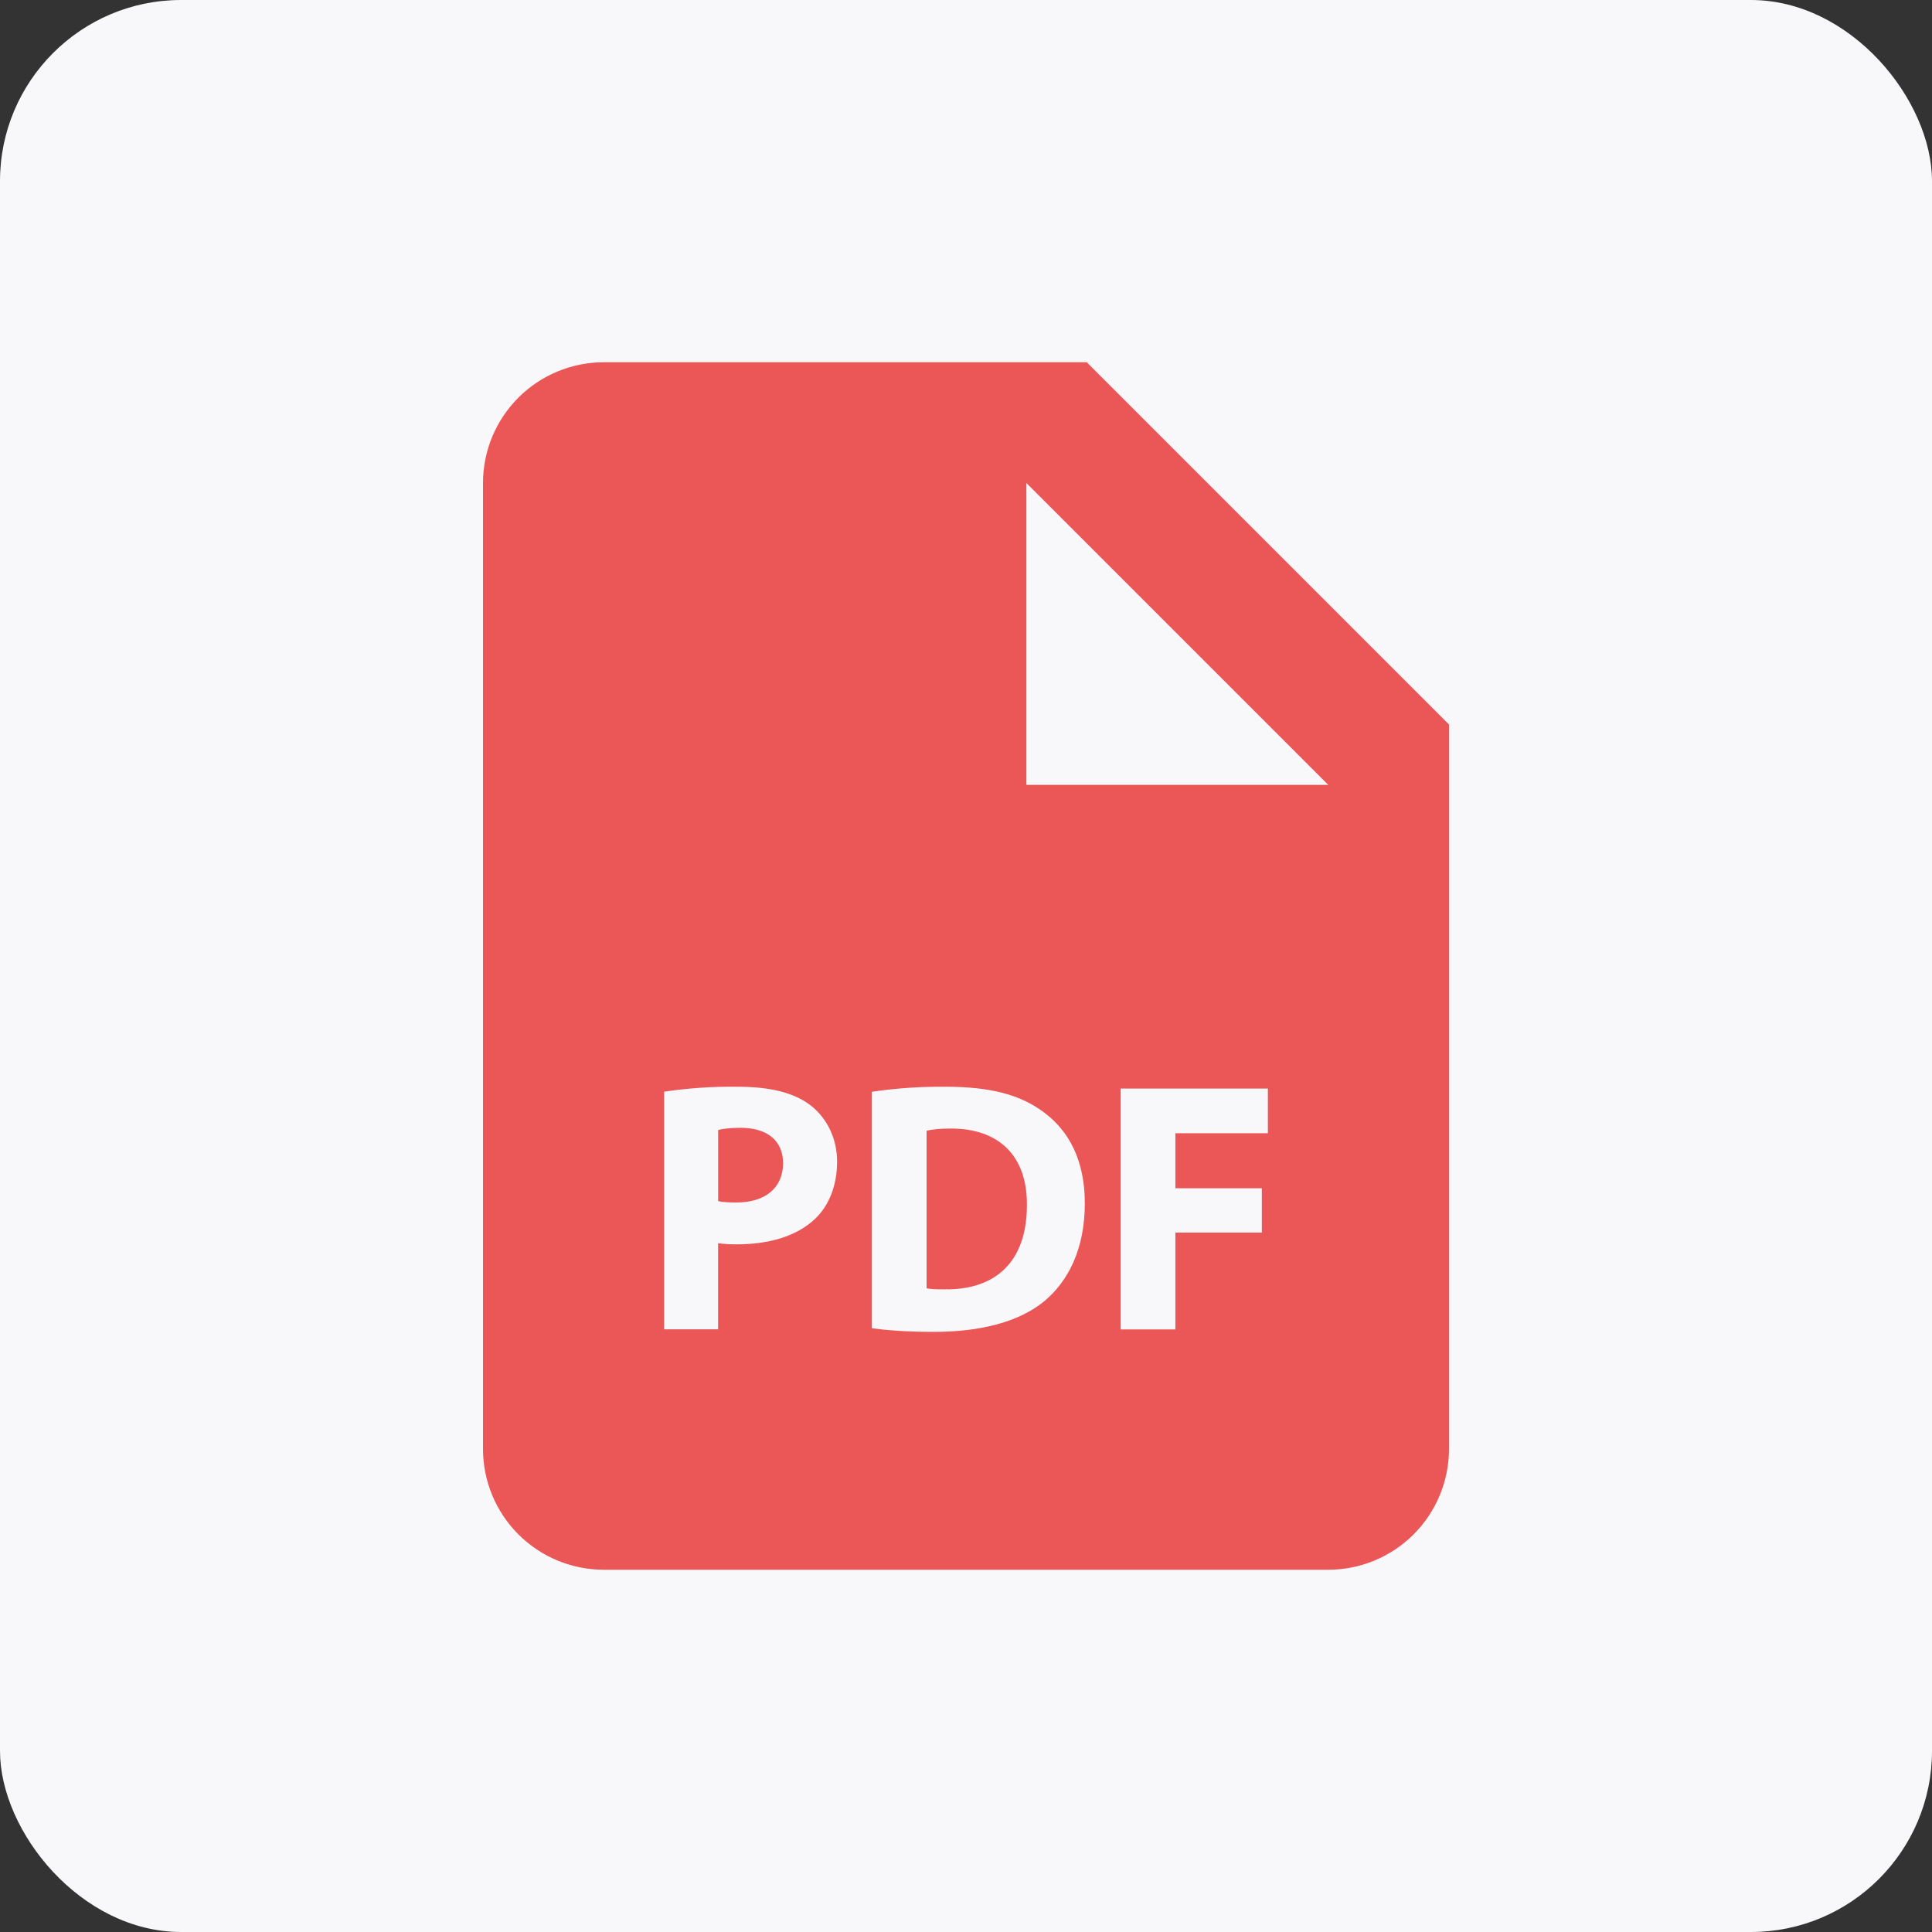 <svg width="32" height="32" viewBox="0 0 32 32" fill="none" xmlns="http://www.w3.org/2000/svg">
<rect x="0" y="0" width="32" height="32" fill="#333333" stroke="none"/>
<rect width="32" height="32" rx="3" fill="#F8F8FB"/>
<path d="M12.267 18.68C12.082 18.68 11.959 18.698 11.895 18.716V19.894C11.97 19.912 12.066 19.917 12.197 19.917C12.675 19.917 12.97 19.675 12.97 19.266C12.97 18.9 12.716 18.68 12.267 18.68ZM15.754 18.692C15.553 18.692 15.424 18.71 15.347 18.728V21.338C15.424 21.356 15.547 21.356 15.659 21.356C16.477 21.362 17.009 20.912 17.009 19.96C17.015 19.13 16.529 18.692 15.754 18.692Z" fill="#EB5757"/>
<path d="M18 6H10C9.47 6 8.961 6.211 8.586 6.586C8.211 6.961 8 7.47 8 8V24C8 24.53 8.211 25.039 8.586 25.414C8.961 25.789 9.47 26 10 26H22C22.53 26 23.039 25.789 23.414 25.414C23.789 25.039 24 24.53 24 24V12L18 6ZM13.498 20.19C13.189 20.48 12.733 20.61 12.202 20.61C12.099 20.611 11.996 20.605 11.894 20.592V22.018H11V18.082C11.403 18.022 11.811 17.994 12.219 18C12.776 18 13.172 18.106 13.439 18.319C13.693 18.521 13.865 18.852 13.865 19.242C13.864 19.634 13.734 19.965 13.498 20.19ZM17.305 21.545C16.885 21.894 16.246 22.06 15.465 22.06C14.997 22.06 14.666 22.03 14.441 22V18.083C14.845 18.024 15.252 17.996 15.66 18C16.417 18 16.909 18.136 17.293 18.426C17.708 18.734 17.968 19.225 17.968 19.93C17.968 20.693 17.689 21.22 17.305 21.545ZM21 18.77H19.468V19.681H20.9V20.415H19.468V22.019H18.562V18.03H21V18.77ZM18 13H17V8L22 13H18Z" fill="#EB5757"/>
</svg>
